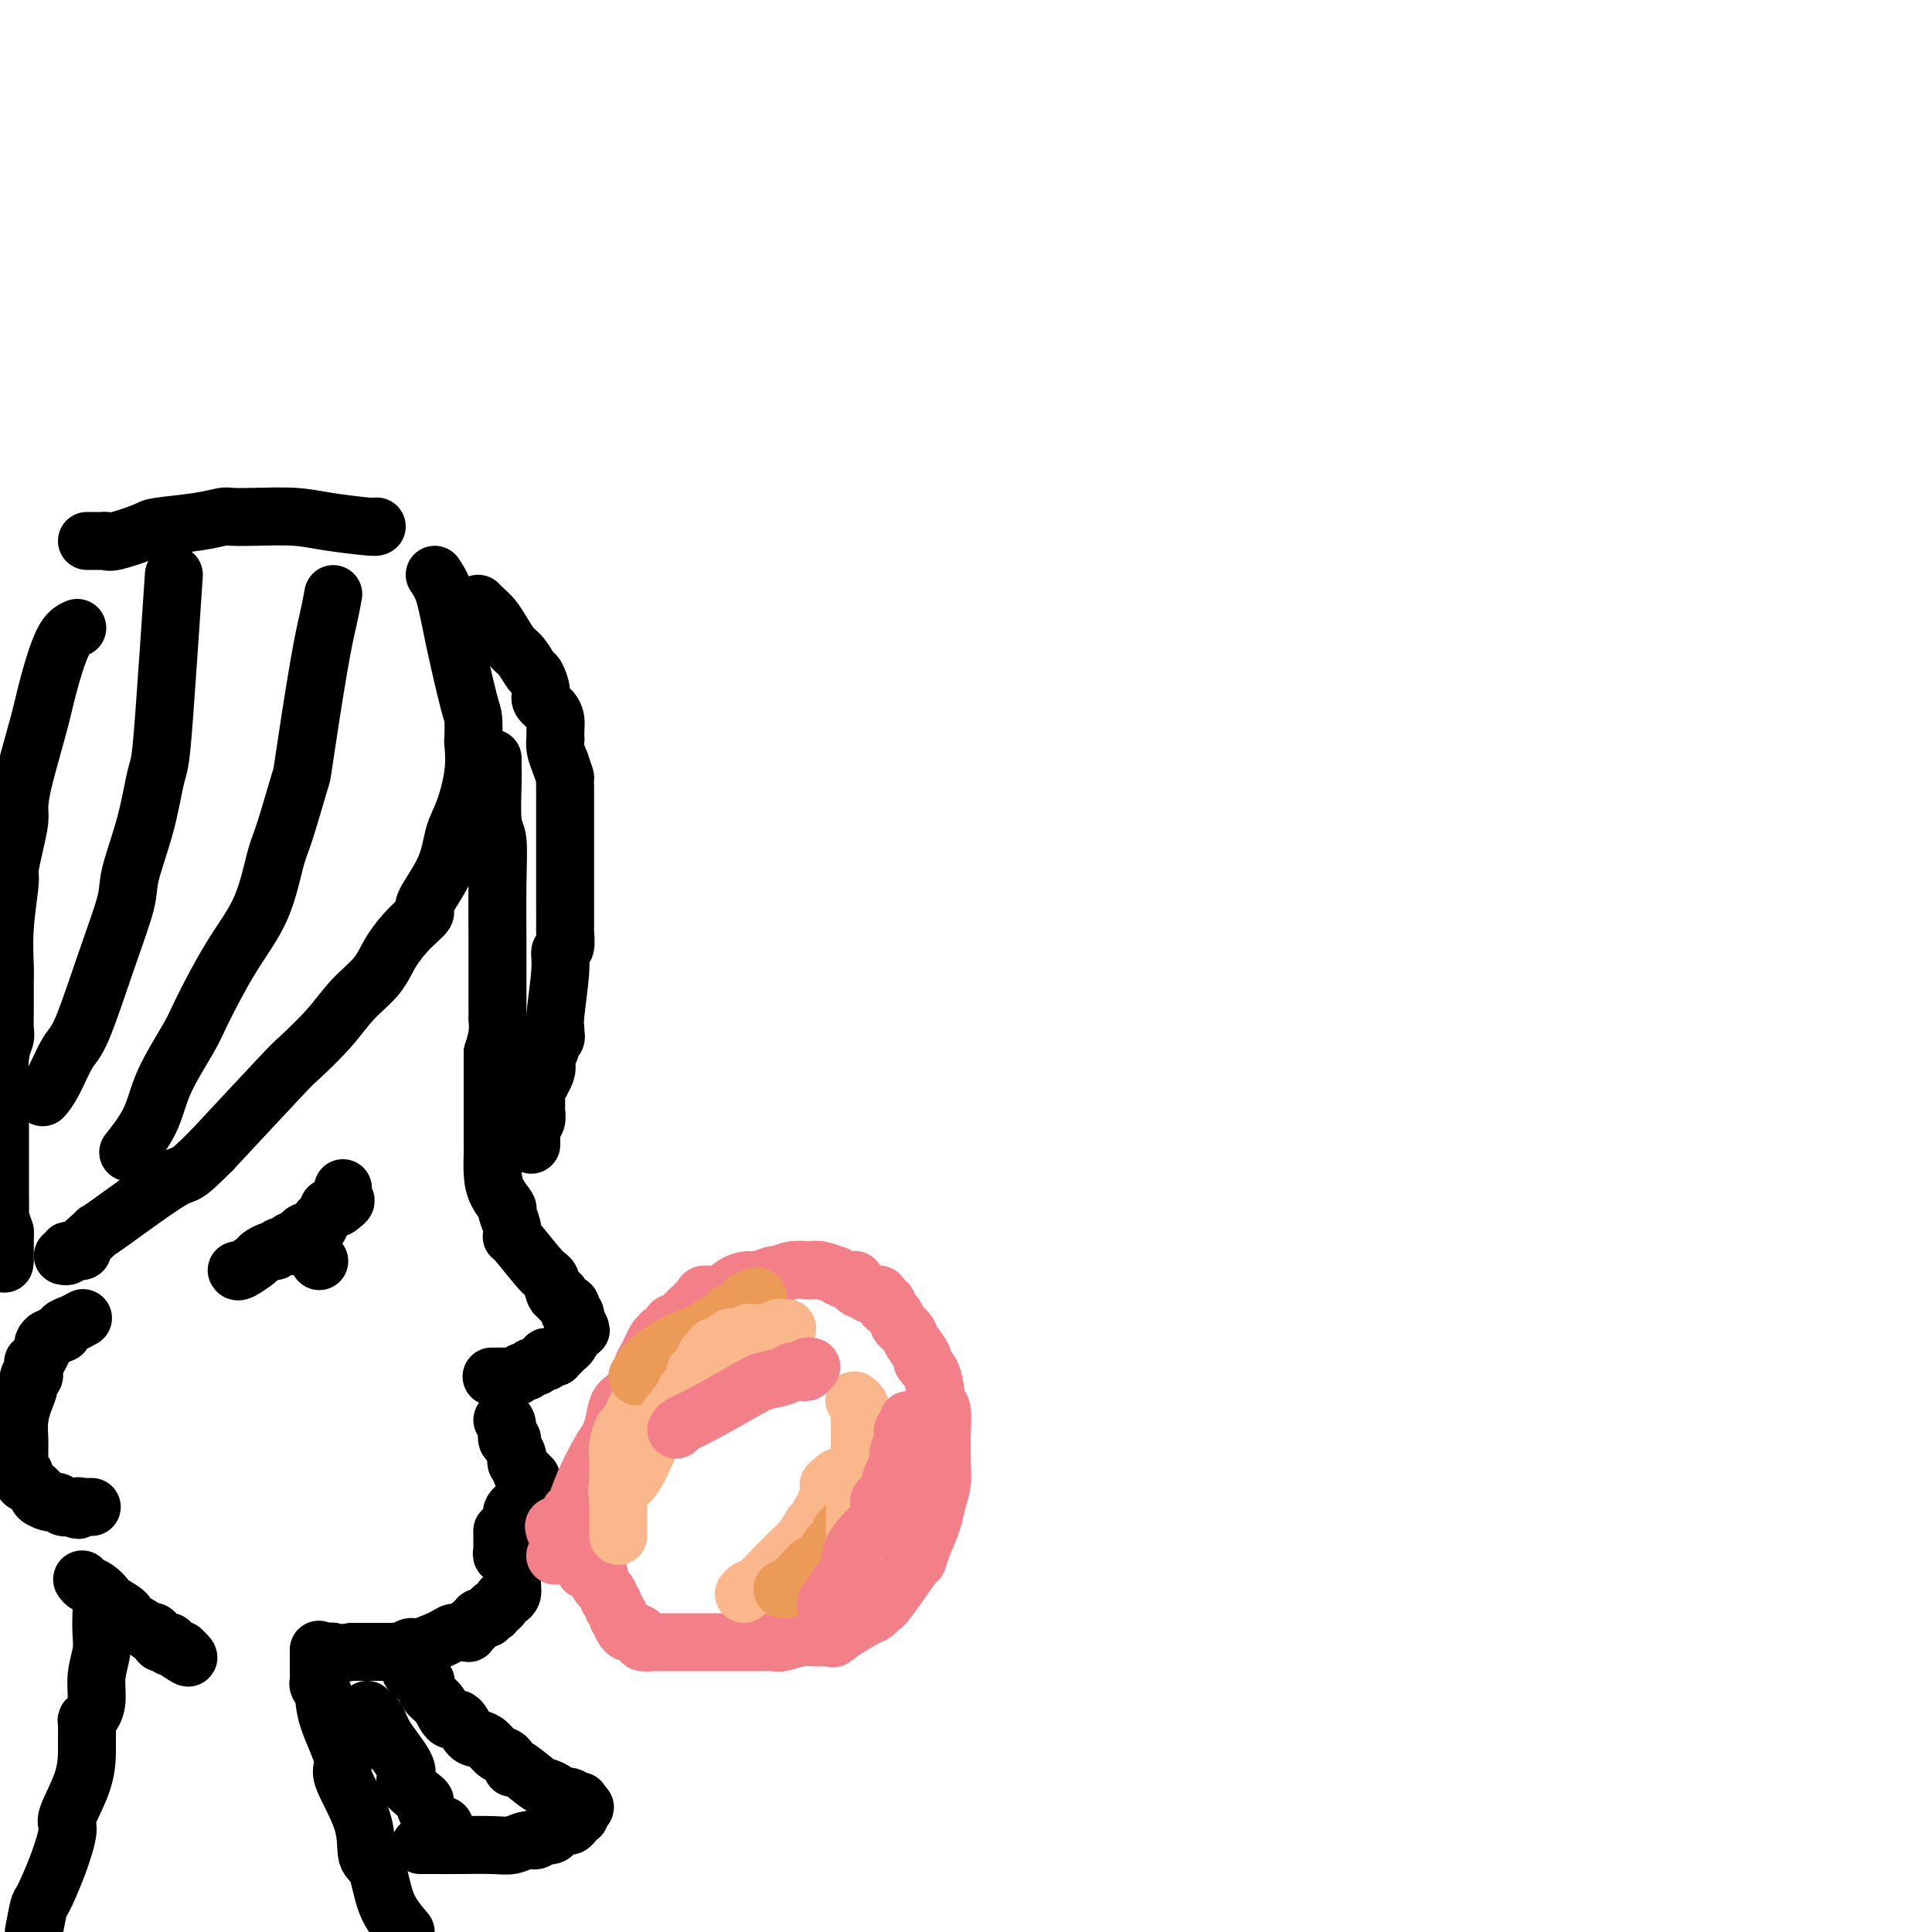 <svg viewBox='0 0 400 400' version='1.1' xmlns='http://www.w3.org/2000/svg' xmlns:xlink='http://www.w3.org/1999/xlink'><g fill='none' stroke='#000000' stroke-width='12' stroke-linecap='round' stroke-linejoin='round'><path d='M90,119c0.702,1.042 1.404,2.084 2,4c0.596,1.916 1.088,4.705 2,9c0.912,4.295 2.246,10.094 3,13c0.754,2.906 0.928,2.917 1,4c0.072,1.083 0.041,3.239 0,4c-0.041,0.761 -0.091,0.129 0,1c0.091,0.871 0.324,3.246 0,6c-0.324,2.754 -1.205,5.889 -2,8c-0.795,2.111 -1.503,3.200 -2,5c-0.497,1.800 -0.784,4.311 -2,7c-1.216,2.689 -3.363,5.555 -4,7c-0.637,1.445 0.234,1.470 0,2c-0.234,0.530 -1.575,1.567 -3,3c-1.425,1.433 -2.935,3.263 -4,5c-1.065,1.737 -1.683,3.379 -3,5c-1.317,1.621 -3.331,3.219 -5,5c-1.669,1.781 -2.994,3.745 -5,6c-2.006,2.255 -4.694,4.799 -6,6c-1.306,1.201 -1.230,1.057 -4,4c-2.770,2.943 -8.385,8.971 -14,15'/><path d='M44,238c-6.330,6.412 -5.154,4.443 -8,6c-2.846,1.557 -9.713,6.642 -13,9c-3.287,2.358 -2.992,1.991 -3,2c-0.008,0.009 -0.318,0.394 -1,1c-0.682,0.606 -1.737,1.434 -2,2c-0.263,0.566 0.266,0.870 0,1c-0.266,0.130 -1.325,0.087 -2,0c-0.675,-0.087 -0.964,-0.219 -1,0c-0.036,0.219 0.183,0.790 0,1c-0.183,0.210 -0.766,0.060 -1,0c-0.234,-0.060 -0.117,-0.030 0,0'/><path d='M69,123c-0.285,1.536 -0.569,3.072 -1,5c-0.431,1.928 -1.007,4.247 -2,10c-0.993,5.753 -2.402,14.941 -3,19c-0.598,4.059 -0.384,2.989 -1,5c-0.616,2.011 -2.063,7.105 -3,10c-0.937,2.895 -1.364,3.593 -2,6c-0.636,2.407 -1.480,6.525 -3,10c-1.520,3.475 -3.717,6.307 -6,10c-2.283,3.693 -4.651,8.248 -6,11c-1.349,2.752 -1.679,3.702 -3,6c-1.321,2.298 -3.632,5.946 -5,9c-1.368,3.054 -1.791,5.515 -3,8c-1.209,2.485 -3.202,4.996 -4,6c-0.798,1.004 -0.399,0.502 0,0'/><path d='M36,119c-0.753,11.192 -1.505,22.384 -2,29c-0.495,6.616 -0.732,8.655 -1,10c-0.268,1.345 -0.566,1.996 -1,4c-0.434,2.004 -1.005,5.359 -2,9c-0.995,3.641 -2.415,7.566 -3,10c-0.585,2.434 -0.334,3.376 -1,6c-0.666,2.624 -2.249,6.931 -4,12c-1.751,5.069 -3.671,10.900 -5,14c-1.329,3.100 -2.068,3.470 -3,5c-0.932,1.530 -2.059,4.220 -3,6c-0.941,1.780 -1.698,2.652 -2,3c-0.302,0.348 -0.151,0.174 0,0'/><path d='M78,109c-0.097,0.083 -0.194,0.166 -2,0c-1.806,-0.166 -5.322,-0.581 -8,-1c-2.678,-0.419 -4.519,-0.841 -7,-1c-2.481,-0.159 -5.604,-0.053 -8,0c-2.396,0.053 -4.066,0.055 -5,0c-0.934,-0.055 -1.133,-0.165 -2,0c-0.867,0.165 -2.403,0.604 -5,1c-2.597,0.396 -6.254,0.747 -8,1c-1.746,0.253 -1.581,0.408 -3,1c-1.419,0.592 -4.421,1.623 -6,2c-1.579,0.377 -1.733,0.101 -2,0c-0.267,-0.101 -0.646,-0.027 -1,0c-0.354,0.027 -0.682,0.007 -1,0c-0.318,-0.007 -0.624,-0.002 -1,0c-0.376,0.002 -0.822,0.001 -1,0c-0.178,-0.001 -0.089,-0.000 0,0'/><path d='M102,157c-0.008,0.729 -0.016,1.457 0,2c0.016,0.543 0.057,0.899 0,3c-0.057,2.101 -0.211,5.947 0,8c0.211,2.053 0.789,2.314 1,4c0.211,1.686 0.057,4.798 0,9c-0.057,4.202 -0.015,9.494 0,12c0.015,2.506 0.004,2.226 0,3c-0.004,0.774 -0.001,2.603 0,4c0.001,1.397 0.000,2.364 0,3c-0.000,0.636 -0.000,0.943 0,1c0.000,0.057 0.000,-0.134 0,0c-0.000,0.134 -0.000,0.594 0,1c0.000,0.406 0.001,0.758 0,1c-0.001,0.242 -0.003,0.374 0,1c0.003,0.626 0.011,1.745 0,2c-0.011,0.255 -0.041,-0.354 0,0c0.041,0.354 0.155,1.673 0,3c-0.155,1.327 -0.577,2.664 -1,4'/><path d='M102,218c-0.000,10.633 -0.000,6.716 0,6c0.000,-0.716 0.000,1.770 0,4c-0.000,2.230 -0.000,4.203 0,5c0.000,0.797 0.002,0.418 0,1c-0.002,0.582 -0.007,2.125 0,3c0.007,0.875 0.025,1.083 0,2c-0.025,0.917 -0.094,2.542 0,4c0.094,1.458 0.351,2.749 1,4c0.649,1.251 1.690,2.463 2,3c0.310,0.537 -0.110,0.400 0,1c0.110,0.600 0.751,1.937 1,3c0.249,1.063 0.108,1.851 0,2c-0.108,0.149 -0.182,-0.343 1,1c1.182,1.343 3.621,4.520 5,6c1.379,1.480 1.697,1.261 2,2c0.303,0.739 0.589,2.435 1,3c0.411,0.565 0.946,-0.002 1,0c0.054,0.002 -0.374,0.574 0,1c0.374,0.426 1.551,0.705 2,1c0.449,0.295 0.172,0.605 0,1c-0.172,0.395 -0.239,0.876 0,1c0.239,0.124 0.782,-0.107 1,0c0.218,0.107 0.109,0.554 0,1'/><path d='M119,273c2.474,4.206 0.660,1.722 0,1c-0.660,-0.722 -0.166,0.317 0,1c0.166,0.683 0.003,1.009 0,1c-0.003,-0.009 0.153,-0.352 0,0c-0.153,0.352 -0.615,1.401 -1,2c-0.385,0.599 -0.694,0.749 -1,1c-0.306,0.251 -0.608,0.602 -1,1c-0.392,0.398 -0.875,0.843 -1,1c-0.125,0.157 0.107,0.027 0,0c-0.107,-0.027 -0.553,0.049 -1,0c-0.447,-0.049 -0.893,-0.225 -1,0c-0.107,0.225 0.126,0.849 0,1c-0.126,0.151 -0.611,-0.171 -1,0c-0.389,0.171 -0.681,0.834 -1,1c-0.319,0.166 -0.664,-0.166 -1,0c-0.336,0.166 -0.664,0.829 -1,1c-0.336,0.171 -0.681,-0.150 -1,0c-0.319,0.150 -0.612,0.772 -1,1c-0.388,0.228 -0.873,0.061 -1,0c-0.127,-0.061 0.102,-0.016 0,0c-0.102,0.016 -0.536,0.004 -1,0c-0.464,-0.004 -0.960,-0.001 -1,0c-0.040,0.001 0.374,0.000 0,0c-0.374,-0.000 -1.535,-0.000 -2,0c-0.465,0.000 -0.232,0.000 0,0'/><path d='M49,263c0.099,0.205 0.198,0.410 1,0c0.802,-0.410 2.308,-1.434 3,-2c0.692,-0.566 0.571,-0.672 1,-1c0.429,-0.328 1.406,-0.876 2,-1c0.594,-0.124 0.803,0.178 1,0c0.197,-0.178 0.381,-0.835 1,-1c0.619,-0.165 1.672,0.162 2,0c0.328,-0.162 -0.068,-0.813 0,-1c0.068,-0.187 0.600,0.091 1,0c0.400,-0.091 0.667,-0.549 1,-1c0.333,-0.451 0.733,-0.894 1,-1c0.267,-0.106 0.401,0.127 1,0c0.599,-0.127 1.662,-0.612 2,-1c0.338,-0.388 -0.050,-0.678 0,-1c0.050,-0.322 0.538,-0.675 1,-1c0.462,-0.325 0.897,-0.623 1,-1c0.103,-0.377 -0.126,-0.832 0,-1c0.126,-0.168 0.607,-0.048 1,0c0.393,0.048 0.696,0.024 1,0'/><path d='M70,250c3.188,-2.255 0.658,-1.392 0,-1c-0.658,0.392 0.556,0.311 1,0c0.444,-0.311 0.119,-0.854 0,-1c-0.119,-0.146 -0.032,0.105 0,0c0.032,-0.105 0.009,-0.567 0,-1c-0.009,-0.433 -0.002,-0.838 0,-1c0.002,-0.162 0.001,-0.081 0,0'/><path d='M104,294c0.455,0.079 0.910,0.157 1,1c0.090,0.843 -0.186,2.449 0,3c0.186,0.551 0.833,0.045 1,0c0.167,-0.045 -0.147,0.369 0,1c0.147,0.631 0.756,1.480 1,2c0.244,0.520 0.122,0.713 0,1c-0.122,0.287 -0.243,0.668 0,1c0.243,0.332 0.849,0.615 1,1c0.151,0.385 -0.152,0.873 0,1c0.152,0.127 0.758,-0.107 1,0c0.242,0.107 0.121,0.553 0,1'/><path d='M109,306c1.000,1.793 1.001,0.274 1,0c-0.001,-0.274 -0.004,0.696 0,1c0.004,0.304 0.015,-0.060 0,0c-0.015,0.060 -0.055,0.542 0,1c0.055,0.458 0.207,0.892 0,1c-0.207,0.108 -0.773,-0.111 -1,0c-0.227,0.111 -0.116,0.551 0,1c0.116,0.449 0.238,0.908 0,1c-0.238,0.092 -0.834,-0.183 -1,0c-0.166,0.183 0.099,0.822 0,1c-0.099,0.178 -0.561,-0.106 -1,0c-0.439,0.106 -0.853,0.603 -1,1c-0.147,0.397 -0.025,0.694 0,1c0.025,0.306 -0.046,0.621 0,1c0.046,0.379 0.208,0.823 0,1c-0.208,0.177 -0.787,0.086 -1,0c-0.213,-0.086 -0.061,-0.167 0,0c0.061,0.167 0.030,0.584 0,1'/><path d='M105,317c-0.845,1.653 -0.959,0.284 -1,0c-0.041,-0.284 -0.011,0.515 0,1c0.011,0.485 0.002,0.656 0,1c-0.002,0.344 0.004,0.862 0,1c-0.004,0.138 -0.016,-0.104 0,0c0.016,0.104 0.061,0.552 0,1c-0.061,0.448 -0.226,0.894 0,1c0.226,0.106 0.845,-0.129 1,0c0.155,0.129 -0.155,0.622 0,1c0.155,0.378 0.774,0.639 1,1c0.226,0.361 0.061,0.820 0,1c-0.061,0.180 -0.016,0.079 0,0c0.016,-0.079 0.004,-0.137 0,0c-0.004,0.137 -0.001,0.468 0,1c0.001,0.532 0.001,1.266 0,2'/><path d='M106,328c0.158,1.940 0.052,1.290 0,1c-0.052,-0.290 -0.052,-0.218 0,0c0.052,0.218 0.155,0.584 0,1c-0.155,0.416 -0.567,0.881 -1,1c-0.433,0.119 -0.887,-0.108 -1,0c-0.113,0.108 0.114,0.551 0,1c-0.114,0.449 -0.571,0.904 -1,1c-0.429,0.096 -0.832,-0.167 -1,0c-0.168,0.167 -0.100,0.763 0,1c0.100,0.237 0.233,0.115 0,0c-0.233,-0.115 -0.832,-0.223 -1,0c-0.168,0.223 0.095,0.777 0,1c-0.095,0.223 -0.546,0.116 -1,0c-0.454,-0.116 -0.910,-0.242 -1,0c-0.090,0.242 0.186,0.853 0,1c-0.186,0.147 -0.834,-0.171 -1,0c-0.166,0.171 0.152,0.830 0,1c-0.152,0.170 -0.773,-0.150 -1,0c-0.227,0.150 -0.061,0.771 0,1c0.061,0.229 0.017,0.065 0,0c-0.017,-0.065 -0.009,-0.033 0,0'/><path d='M97,338c-1.181,-0.050 -2.362,-0.101 -3,0c-0.638,0.101 -0.734,0.353 -2,1c-1.266,0.647 -3.701,1.690 -5,2c-1.299,0.310 -1.463,-0.113 -2,0c-0.537,0.113 -1.448,0.762 -2,1c-0.552,0.238 -0.744,0.064 -1,0c-0.256,-0.064 -0.577,-0.017 -1,0c-0.423,0.017 -0.948,0.005 -1,0c-0.052,-0.005 0.367,-0.001 0,0c-0.367,0.001 -1.522,0.000 -2,0c-0.478,-0.000 -0.279,-0.000 -1,0c-0.721,0.000 -2.360,0.000 -4,0'/><path d='M73,342c-4.514,0.619 -3.797,0.166 -4,0c-0.203,-0.166 -1.324,-0.045 -2,0c-0.676,0.045 -0.907,0.013 -1,0c-0.093,-0.013 -0.046,-0.006 0,0'/><path d='M66,342c0.002,-0.398 0.004,-0.796 0,0c-0.004,0.796 -0.015,2.785 0,4c0.015,1.215 0.055,1.656 0,2c-0.055,0.344 -0.204,0.590 0,1c0.204,0.410 0.763,0.985 1,2c0.237,1.015 0.153,2.471 1,5c0.847,2.529 2.626,6.129 3,8c0.374,1.871 -0.655,2.011 0,4c0.655,1.989 2.996,5.826 4,9c1.004,3.174 0.671,5.686 1,7c0.329,1.314 1.319,1.431 2,3c0.681,1.569 1.052,4.591 2,7c0.948,2.409 2.474,4.204 4,6'/><path d='M17,273c0.164,-0.091 0.327,-0.182 0,0c-0.327,0.182 -1.145,0.636 -2,1c-0.855,0.364 -1.749,0.637 -2,1c-0.251,0.363 0.140,0.814 0,1c-0.140,0.186 -0.812,0.106 -1,0c-0.188,-0.106 0.108,-0.237 0,0c-0.108,0.237 -0.621,0.841 -1,1c-0.379,0.159 -0.624,-0.129 -1,0c-0.376,0.129 -0.884,0.674 -1,1c-0.116,0.326 0.161,0.434 0,1c-0.161,0.566 -0.760,1.590 -1,2c-0.240,0.410 -0.120,0.205 0,0'/><path d='M8,281c-1.614,1.438 -1.150,1.032 -1,1c0.150,-0.032 -0.015,0.311 0,1c0.015,0.689 0.211,1.723 0,2c-0.211,0.277 -0.827,-0.204 -1,0c-0.173,0.204 0.097,1.091 0,2c-0.097,0.909 -0.562,1.839 -1,3c-0.438,1.161 -0.850,2.553 -1,4c-0.150,1.447 -0.040,2.951 0,4c0.040,1.049 0.010,1.644 0,2c-0.010,0.356 0.001,0.473 0,1c-0.001,0.527 -0.014,1.465 0,2c0.014,0.535 0.055,0.668 0,1c-0.055,0.332 -0.204,0.862 0,1c0.204,0.138 0.762,-0.117 1,0c0.238,0.117 0.155,0.605 0,1c-0.155,0.395 -0.383,0.697 0,1c0.383,0.303 1.377,0.607 2,1c0.623,0.393 0.874,0.876 1,1c0.126,0.124 0.128,-0.111 0,0c-0.128,0.111 -0.386,0.569 0,1c0.386,0.431 1.416,0.834 2,1c0.584,0.166 0.724,0.096 1,0c0.276,-0.096 0.690,-0.218 1,0c0.310,0.218 0.517,0.777 1,1c0.483,0.223 1.241,0.112 2,0'/><path d='M15,312c1.864,1.238 1.025,0.332 1,0c-0.025,-0.332 0.764,-0.089 1,0c0.236,0.089 -0.081,0.024 0,0c0.081,-0.024 0.560,-0.006 1,0c0.440,0.006 0.840,0.002 1,0c0.160,-0.002 0.080,-0.001 0,0'/><path d='M21,334c-0.032,1.355 -0.064,2.709 0,4c0.064,1.291 0.224,2.517 0,4c-0.224,1.483 -0.830,3.222 -1,5c-0.170,1.778 0.098,3.596 0,5c-0.098,1.404 -0.562,2.393 -1,3c-0.438,0.607 -0.850,0.830 -1,1c-0.150,0.170 -0.038,0.287 0,1c0.038,0.713 0.001,2.022 0,3c-0.001,0.978 0.033,1.627 0,3c-0.033,1.373 -0.135,3.472 -1,6c-0.865,2.528 -2.494,5.486 -3,7c-0.506,1.514 0.110,1.582 0,3c-0.110,1.418 -0.947,4.184 -2,7c-1.053,2.816 -2.322,5.681 -3,7c-0.678,1.319 -0.765,1.091 -1,2c-0.235,0.909 -0.617,2.954 -1,5'/><path d='M17,327c0.255,0.366 0.511,0.732 1,1c0.489,0.268 1.212,0.439 2,1c0.788,0.561 1.641,1.511 2,2c0.359,0.489 0.223,0.517 1,1c0.777,0.483 2.466,1.422 3,2c0.534,0.578 -0.089,0.794 0,1c0.089,0.206 0.888,0.403 2,1c1.112,0.597 2.535,1.596 3,2c0.465,0.404 -0.029,0.214 0,0c0.029,-0.214 0.582,-0.451 1,0c0.418,0.451 0.700,1.589 1,2c0.300,0.411 0.619,0.095 1,0c0.381,-0.095 0.823,0.030 1,0c0.177,-0.030 0.089,-0.214 0,0c-0.089,0.214 -0.178,0.827 0,1c0.178,0.173 0.622,-0.093 1,0c0.378,0.093 0.689,0.547 1,1'/><path d='M37,342c3.333,2.333 1.667,0.667 1,0c-0.667,-0.667 -0.333,-0.333 0,0'/><path d='M87,382c0.887,-0.002 1.774,-0.005 3,0c1.226,0.005 2.791,0.016 5,0c2.209,-0.016 5.063,-0.061 7,0c1.937,0.061 2.956,0.228 4,0c1.044,-0.228 2.112,-0.850 3,-1c0.888,-0.150 1.595,0.171 2,0c0.405,-0.171 0.508,-0.834 1,-1c0.492,-0.166 1.375,0.167 2,0c0.625,-0.167 0.993,-0.832 1,-1c0.007,-0.168 -0.348,0.161 0,0c0.348,-0.161 1.400,-0.813 2,-1c0.600,-0.187 0.749,0.091 1,0c0.251,-0.091 0.603,-0.550 1,-1c0.397,-0.450 0.838,-0.890 1,-1c0.162,-0.110 0.046,0.112 0,0c-0.046,-0.112 -0.023,-0.556 0,-1'/><path d='M120,375c2.170,-1.250 0.594,-0.875 0,-1c-0.594,-0.125 -0.205,-0.751 0,-1c0.205,-0.249 0.225,-0.122 0,0c-0.225,0.122 -0.694,0.239 -1,0c-0.306,-0.239 -0.450,-0.835 -1,-1c-0.550,-0.165 -1.507,0.102 -2,0c-0.493,-0.102 -0.524,-0.572 -1,-1c-0.476,-0.428 -1.398,-0.815 -2,-1c-0.602,-0.185 -0.885,-0.167 -2,-1c-1.115,-0.833 -3.061,-2.517 -4,-3c-0.939,-0.483 -0.870,0.235 -1,0c-0.130,-0.235 -0.457,-1.422 -1,-2c-0.543,-0.578 -1.300,-0.545 -2,-1c-0.700,-0.455 -1.342,-1.398 -2,-2c-0.658,-0.602 -1.331,-0.865 -2,-1c-0.669,-0.135 -1.334,-0.143 -2,-1c-0.666,-0.857 -1.331,-2.562 -2,-3c-0.669,-0.438 -1.340,0.391 -2,0c-0.660,-0.391 -1.309,-2.002 -2,-3c-0.691,-0.998 -1.424,-1.382 -2,-2c-0.576,-0.618 -0.996,-1.471 -1,-2c-0.004,-0.529 0.406,-0.733 0,-1c-0.406,-0.267 -1.628,-0.596 -2,-1c-0.372,-0.404 0.107,-0.881 0,-1c-0.107,-0.119 -0.798,0.122 -1,0c-0.202,-0.122 0.085,-0.606 0,-1c-0.085,-0.394 -0.543,-0.697 -1,-1'/><path d='M84,344c-2.167,-2.500 -1.083,-1.250 0,0'/><path d='M16,130c-0.967,0.414 -1.934,0.828 -3,3c-1.066,2.172 -2.232,6.102 -3,9c-0.768,2.898 -1.137,4.762 -2,8c-0.863,3.238 -2.221,7.848 -3,11c-0.779,3.152 -0.978,4.845 -1,6c-0.022,1.155 0.134,1.772 0,3c-0.134,1.228 -0.558,3.068 -1,5c-0.442,1.932 -0.903,3.956 -1,5c-0.097,1.044 0.170,1.108 0,3c-0.170,1.892 -0.778,5.613 -1,9c-0.222,3.387 -0.058,6.440 0,8c0.058,1.560 0.012,1.627 0,3c-0.012,1.373 0.011,4.051 0,6c-0.011,1.949 -0.055,3.168 0,4c0.055,0.832 0.211,1.277 0,2c-0.211,0.723 -0.789,1.725 -1,4c-0.211,2.275 -0.056,5.822 0,8c0.056,2.178 0.014,2.988 0,5c-0.014,2.012 -0.001,5.227 0,8c0.001,2.773 -0.010,5.104 0,7c0.010,1.896 0.041,3.357 0,4c-0.041,0.643 -0.155,0.470 0,1c0.155,0.530 0.577,1.765 1,3'/><path d='M1,255c-0.155,12.008 -0.041,4.528 0,2c0.041,-2.528 0.011,-0.103 0,1c-0.011,1.103 -0.003,0.883 0,1c0.003,0.117 0.001,0.570 0,1c-0.001,0.430 -0.000,0.837 0,1c0.000,0.163 0.000,0.081 0,0'/><path d='M76,354c0.746,0.556 1.492,1.112 2,2c0.508,0.888 0.777,2.108 2,4c1.223,1.892 3.399,4.456 4,6c0.601,1.544 -0.372,2.067 0,3c0.372,0.933 2.090,2.277 3,3c0.910,0.723 1.014,0.824 1,1c-0.014,0.176 -0.145,0.425 0,1c0.145,0.575 0.564,1.474 1,2c0.436,0.526 0.887,0.680 1,1c0.113,0.320 -0.113,0.808 0,1c0.113,0.192 0.566,0.090 1,0c0.434,-0.090 0.848,-0.169 1,0c0.152,0.169 0.041,0.584 0,1c-0.041,0.416 -0.012,0.833 0,1c0.012,0.167 0.006,0.083 0,0'/></g>
<g fill='none' stroke='#F37F89' stroke-width='12' stroke-linecap='round' stroke-linejoin='round'><path d='M126,299c-0.095,-0.194 -0.189,-0.388 0,-1c0.189,-0.612 0.662,-1.641 1,-3c0.338,-1.359 0.539,-3.047 1,-4c0.461,-0.953 1.180,-1.171 2,-2c0.820,-0.829 1.740,-2.269 2,-3c0.260,-0.731 -0.141,-0.755 0,-1c0.141,-0.245 0.825,-0.712 1,-1c0.175,-0.288 -0.159,-0.397 0,-1c0.159,-0.603 0.812,-1.701 1,-2c0.188,-0.299 -0.089,0.200 0,0c0.089,-0.200 0.545,-1.100 1,-2'/><path d='M135,279c1.555,-3.279 0.941,-1.475 1,-1c0.059,0.475 0.789,-0.379 1,-1c0.211,-0.621 -0.096,-1.008 0,-1c0.096,0.008 0.597,0.413 1,0c0.403,-0.413 0.708,-1.642 1,-2c0.292,-0.358 0.571,0.154 1,0c0.429,-0.154 1.010,-0.976 2,-2c0.990,-1.024 2.391,-2.250 3,-3c0.609,-0.750 0.427,-1.023 1,-1c0.573,0.023 1.902,0.342 3,0c1.098,-0.342 1.966,-1.344 3,-2c1.034,-0.656 2.233,-0.964 3,-1c0.767,-0.036 1.102,0.201 2,0c0.898,-0.201 2.359,-0.838 3,-1c0.641,-0.162 0.463,0.152 1,0c0.537,-0.152 1.788,-0.769 3,-1c1.212,-0.231 2.386,-0.077 3,0c0.614,0.077 0.667,0.077 1,0c0.333,-0.077 0.944,-0.232 2,0c1.056,0.232 2.555,0.849 3,1c0.445,0.151 -0.165,-0.166 0,0c0.165,0.166 1.105,0.814 2,1c0.895,0.186 1.744,-0.090 2,0c0.256,0.090 -0.082,0.545 0,1c0.082,0.455 0.583,0.909 1,1c0.417,0.091 0.751,-0.182 1,0c0.249,0.182 0.413,0.818 1,1c0.587,0.182 1.596,-0.091 2,0c0.404,0.091 0.202,0.545 0,1'/><path d='M182,269c2.903,1.062 1.159,0.718 1,1c-0.159,0.282 1.265,1.191 2,2c0.735,0.809 0.779,1.520 1,2c0.221,0.480 0.618,0.729 1,1c0.382,0.271 0.750,0.562 1,1c0.250,0.438 0.381,1.021 1,2c0.619,0.979 1.725,2.353 2,3c0.275,0.647 -0.280,0.567 0,1c0.280,0.433 1.396,1.380 2,3c0.604,1.620 0.698,3.913 1,5c0.302,1.087 0.814,0.969 1,2c0.186,1.031 0.047,3.213 0,5c-0.047,1.787 -0.000,3.180 0,4c0.000,0.820 -0.045,1.069 0,2c0.045,0.931 0.180,2.545 0,4c-0.180,1.455 -0.674,2.751 -1,4c-0.326,1.249 -0.483,2.450 -1,4c-0.517,1.550 -1.396,3.448 -2,5c-0.604,1.552 -0.935,2.759 -1,3c-0.065,0.241 0.137,-0.484 -1,1c-1.137,1.484 -3.611,5.177 -5,7c-1.389,1.823 -1.692,1.777 -2,2c-0.308,0.223 -0.621,0.714 -1,1c-0.379,0.286 -0.822,0.367 -2,1c-1.178,0.633 -3.089,1.816 -5,3'/><path d='M174,338c-2.660,2.338 -1.311,0.683 -1,0c0.311,-0.683 -0.415,-0.393 -1,0c-0.585,0.393 -1.028,0.890 -2,1c-0.972,0.110 -2.471,-0.167 -4,0c-1.529,0.167 -3.086,0.777 -4,1c-0.914,0.223 -1.184,0.060 -2,0c-0.816,-0.060 -2.176,-0.016 -3,0c-0.824,0.016 -1.111,0.004 -2,0c-0.889,-0.004 -2.379,-0.001 -3,0c-0.621,0.001 -0.374,0.000 -1,0c-0.626,-0.000 -2.126,-0.000 -3,0c-0.874,0.000 -1.123,0.000 -2,0c-0.877,-0.000 -2.381,-0.000 -3,0c-0.619,0.000 -0.351,0.000 -1,0c-0.649,-0.000 -2.214,-0.000 -3,0c-0.786,0.000 -0.793,0.001 -1,0c-0.207,-0.001 -0.615,-0.003 -1,0c-0.385,0.003 -0.747,0.011 -1,0c-0.253,-0.011 -0.396,-0.042 -1,0c-0.604,0.042 -1.667,0.155 -2,0c-0.333,-0.155 0.066,-0.579 0,-1c-0.066,-0.421 -0.596,-0.838 -1,-1c-0.404,-0.162 -0.683,-0.067 -1,0c-0.317,0.067 -0.672,0.106 -1,0c-0.328,-0.106 -0.627,-0.357 -1,-1c-0.373,-0.643 -0.818,-1.678 -1,-2c-0.182,-0.322 -0.100,0.068 0,0c0.100,-0.068 0.219,-0.595 0,-1c-0.219,-0.405 -0.777,-0.687 -1,-1c-0.223,-0.313 -0.112,-0.656 0,-1'/><path d='M127,332c-1.172,-1.421 -1.102,-0.972 -1,-1c0.102,-0.028 0.237,-0.532 0,-1c-0.237,-0.468 -0.847,-0.900 -1,-1c-0.153,-0.100 0.151,0.132 0,0c-0.151,-0.132 -0.758,-0.628 -1,-1c-0.242,-0.372 -0.120,-0.622 0,-1c0.120,-0.378 0.238,-0.885 0,-1c-0.238,-0.115 -0.833,0.162 -1,0c-0.167,-0.162 0.095,-0.764 0,-1c-0.095,-0.236 -0.547,-0.106 -1,0c-0.453,0.106 -0.906,0.187 -1,0c-0.094,-0.187 0.172,-0.643 0,-1c-0.172,-0.357 -0.782,-0.616 -1,-1c-0.218,-0.384 -0.043,-0.891 0,-1c0.043,-0.109 -0.045,0.182 0,0c0.045,-0.182 0.223,-0.837 0,-1c-0.223,-0.163 -0.849,0.168 -1,0c-0.151,-0.168 0.171,-0.834 0,-1c-0.171,-0.166 -0.834,0.166 -1,0c-0.166,-0.166 0.165,-0.832 0,-1c-0.165,-0.168 -0.828,0.161 -1,0c-0.172,-0.161 0.146,-0.813 0,-1c-0.146,-0.187 -0.756,0.089 -1,0c-0.244,-0.089 -0.122,-0.545 0,-1'/><path d='M116,317c-1.928,-2.260 -1.249,-0.409 -1,0c0.249,0.409 0.067,-0.622 0,-1c-0.067,-0.378 -0.018,-0.102 0,0c0.018,0.102 0.005,0.029 0,0c-0.005,-0.029 -0.003,-0.015 0,0'/><path d='M115,316c0.000,0.000 0.100,0.100 0.1,0.1'/><path d='M115,316c0.000,0.000 0.100,0.100 0.1,0.1'/><path d='M127,298c-0.273,-0.197 -0.546,-0.393 -1,0c-0.454,0.393 -1.089,1.376 -2,3c-0.911,1.624 -2.100,3.889 -3,6c-0.900,2.111 -1.513,4.067 -2,5c-0.487,0.933 -0.849,0.842 -1,1c-0.151,0.158 -0.092,0.563 0,1c0.092,0.437 0.217,0.905 0,1c-0.217,0.095 -0.776,-0.182 -1,0c-0.224,0.182 -0.113,0.822 0,1c0.113,0.178 0.226,-0.107 0,0c-0.226,0.107 -0.793,0.606 -1,1c-0.207,0.394 -0.056,0.683 0,1c0.056,0.317 0.016,0.662 0,1c-0.016,0.338 -0.008,0.669 0,1'/><path d='M116,320c-1.833,3.667 -0.917,1.833 0,0'/></g>
<g fill='none' stroke='#FBB78C' stroke-width='12' stroke-linecap='round' stroke-linejoin='round'><path d='M154,330c0.274,-0.388 0.549,-0.776 1,-1c0.451,-0.224 1.079,-0.285 2,-1c0.921,-0.715 2.135,-2.084 3,-3c0.865,-0.916 1.380,-1.380 2,-2c0.620,-0.620 1.346,-1.398 2,-2c0.654,-0.602 1.236,-1.030 2,-2c0.764,-0.970 1.711,-2.484 2,-3c0.289,-0.516 -0.081,-0.035 0,0c0.081,0.035 0.614,-0.375 1,-1c0.386,-0.625 0.626,-1.463 1,-2c0.374,-0.537 0.884,-0.773 1,-1c0.116,-0.227 -0.161,-0.446 0,-1c0.161,-0.554 0.760,-1.444 1,-2c0.240,-0.556 0.120,-0.778 0,-1'/><path d='M172,308c2.800,-3.644 0.800,-1.756 0,-1c-0.800,0.756 -0.400,0.378 0,0'/><path d='M128,318c0.000,0.076 0.000,0.152 0,-1c-0.000,-1.152 -0.000,-3.531 0,-5c0.000,-1.469 0.000,-2.027 0,-3c-0.000,-0.973 -0.001,-2.360 0,-3c0.001,-0.640 0.004,-0.534 0,-1c-0.004,-0.466 -0.015,-1.504 0,-2c0.015,-0.496 0.056,-0.448 0,-1c-0.056,-0.552 -0.207,-1.702 0,-3c0.207,-1.298 0.774,-2.743 1,-3c0.226,-0.257 0.112,0.673 1,-1c0.888,-1.673 2.777,-5.951 4,-8c1.223,-2.049 1.778,-1.871 2,-2c0.222,-0.129 0.111,-0.564 0,-1'/><path d='M136,284c1.399,-2.426 0.897,-0.993 1,-1c0.103,-0.007 0.812,-1.456 1,-2c0.188,-0.544 -0.146,-0.185 0,0c0.146,0.185 0.771,0.194 1,0c0.229,-0.194 0.062,-0.591 0,-1c-0.062,-0.409 -0.018,-0.831 0,-1c0.018,-0.169 0.009,-0.084 0,0'/></g>
<g fill='none' stroke='#EC9A57' stroke-width='12' stroke-linecap='round' stroke-linejoin='round'><path d='M162,329c0.396,0.030 0.791,0.060 1,0c0.209,-0.060 0.230,-0.210 1,-1c0.770,-0.790 2.287,-2.221 3,-3c0.713,-0.779 0.621,-0.905 1,-1c0.379,-0.095 1.230,-0.158 2,-1c0.770,-0.842 1.459,-2.464 2,-3c0.541,-0.536 0.933,0.015 1,0c0.067,-0.015 -0.192,-0.596 0,-1c0.192,-0.404 0.836,-0.630 1,-1c0.164,-0.370 -0.152,-0.883 0,-1c0.152,-0.117 0.772,0.161 1,0c0.228,-0.161 0.065,-0.760 0,-1c-0.065,-0.240 -0.033,-0.120 0,0'/><path d='M132,285c0.456,-0.305 0.913,-0.610 1,-1c0.087,-0.390 -0.194,-0.864 1,-2c1.194,-1.136 3.865,-2.935 6,-4c2.135,-1.065 3.734,-1.396 5,-2c1.266,-0.604 2.198,-1.480 3,-2c0.802,-0.520 1.476,-0.683 2,-1c0.524,-0.317 0.900,-0.789 1,-1c0.100,-0.211 -0.076,-0.160 0,0c0.076,0.160 0.405,0.428 1,0c0.595,-0.428 1.456,-1.551 2,-2c0.544,-0.449 0.772,-0.225 1,0'/><path d='M155,270c3.578,-2.556 1.022,-1.444 0,-1c-1.022,0.444 -0.511,0.222 0,0'/></g>
<g fill='none' stroke='#FBB78C' stroke-width='12' stroke-linecap='round' stroke-linejoin='round'><path d='M177,320c0.000,-0.746 0.000,-1.493 0,-2c-0.000,-0.507 -0.001,-0.776 0,-2c0.001,-1.224 0.004,-3.404 0,-4c-0.004,-0.596 -0.015,0.391 0,0c0.015,-0.391 0.057,-2.159 0,-3c-0.057,-0.841 -0.211,-0.754 0,-1c0.211,-0.246 0.789,-0.825 1,-1c0.211,-0.175 0.057,0.052 0,0c-0.057,-0.052 -0.015,-0.385 0,-1c0.015,-0.615 0.004,-1.514 0,-2c-0.004,-0.486 -0.001,-0.559 0,-1c0.001,-0.441 0.000,-1.249 0,-2c-0.000,-0.751 -0.000,-1.444 0,-2c0.000,-0.556 0.000,-0.974 0,-1c-0.000,-0.026 -0.000,0.339 0,0c0.000,-0.339 0.000,-1.383 0,-2c-0.000,-0.617 -0.000,-0.809 0,-1'/><path d='M178,295c0.154,-4.046 0.037,-1.662 0,-1c-0.037,0.662 0.004,-0.397 0,-1c-0.004,-0.603 -0.053,-0.749 0,-1c0.053,-0.251 0.206,-0.606 0,-1c-0.206,-0.394 -0.773,-0.827 -1,-1c-0.227,-0.173 -0.113,-0.087 0,0'/><path d='M128,310c-0.227,-0.848 -0.453,-1.695 0,-2c0.453,-0.305 1.586,-0.067 3,-2c1.414,-1.933 3.110,-6.038 4,-8c0.890,-1.962 0.973,-1.781 2,-3c1.027,-1.219 2.997,-3.837 4,-5c1.003,-1.163 1.040,-0.871 1,-1c-0.040,-0.129 -0.155,-0.680 0,-1c0.155,-0.320 0.582,-0.411 1,-1c0.418,-0.589 0.829,-1.678 1,-2c0.171,-0.322 0.102,0.121 0,0c-0.102,-0.121 -0.238,-0.807 0,-1c0.238,-0.193 0.848,0.106 1,0c0.152,-0.106 -0.155,-0.616 0,-1c0.155,-0.384 0.773,-0.642 1,-1c0.227,-0.358 0.065,-0.817 0,-1c-0.065,-0.183 -0.032,-0.092 0,0'/><path d='M146,281c3.030,-4.421 1.604,-0.973 1,0c-0.604,0.973 -0.387,-0.528 0,-1c0.387,-0.472 0.945,0.085 1,0c0.055,-0.085 -0.393,-0.811 0,-1c0.393,-0.189 1.625,0.159 2,0c0.375,-0.159 -0.108,-0.826 0,-1c0.108,-0.174 0.807,0.146 1,0c0.193,-0.146 -0.121,-0.757 0,-1c0.121,-0.243 0.676,-0.118 1,0c0.324,0.118 0.415,0.228 1,0c0.585,-0.228 1.662,-0.793 2,-1c0.338,-0.207 -0.064,-0.055 0,0c0.064,0.055 0.595,0.015 1,0c0.405,-0.015 0.683,-0.004 1,0c0.317,0.004 0.673,0.001 1,0c0.327,-0.001 0.627,-0.000 1,0c0.373,0.000 0.821,0.000 1,0c0.179,-0.000 0.090,-0.000 0,0'/><path d='M160,276c2.404,-0.713 1.415,0.005 1,0c-0.415,-0.005 -0.256,-0.733 0,-1c0.256,-0.267 0.607,-0.072 1,0c0.393,0.072 0.826,0.021 1,0c0.174,-0.021 0.087,-0.010 0,0'/></g>
<g fill='none' stroke='#F37F89' stroke-width='12' stroke-linecap='round' stroke-linejoin='round'><path d='M171,332c0.495,-0.780 0.990,-1.561 2,-3c1.010,-1.439 2.536,-3.537 3,-5c0.464,-1.463 -0.136,-2.292 1,-4c1.136,-1.708 4.006,-4.296 5,-6c0.994,-1.704 0.113,-2.526 0,-3c-0.113,-0.474 0.543,-0.601 1,-1c0.457,-0.399 0.715,-1.070 1,-2c0.285,-0.930 0.599,-2.119 1,-3c0.401,-0.881 0.891,-1.455 1,-2c0.109,-0.545 -0.163,-1.063 0,-2c0.163,-0.937 0.762,-2.293 1,-3c0.238,-0.707 0.116,-0.764 0,-1c-0.116,-0.236 -0.227,-0.651 0,-1c0.227,-0.349 0.792,-0.632 1,-1c0.208,-0.368 0.059,-0.819 0,-1c-0.059,-0.181 -0.030,-0.090 0,0'/><path d='M140,296c0.218,-0.333 0.435,-0.666 1,-1c0.565,-0.334 1.476,-0.668 4,-2c2.524,-1.332 6.661,-3.663 9,-5c2.339,-1.337 2.878,-1.679 4,-2c1.122,-0.321 2.825,-0.622 4,-1c1.175,-0.378 1.821,-0.832 2,-1c0.179,-0.168 -0.111,-0.049 0,0c0.111,0.049 0.622,0.027 1,0c0.378,-0.027 0.623,-0.060 1,0c0.377,0.060 0.884,0.212 1,0c0.116,-0.212 -0.161,-0.788 0,-1c0.161,-0.212 0.760,-0.061 1,0c0.240,0.061 0.120,0.030 0,0'/></g>
<g fill='none' stroke='#000000' stroke-width='12' stroke-linecap='round' stroke-linejoin='round'><path d='M99,125c0.244,0.265 0.488,0.531 1,1c0.512,0.469 1.293,1.142 2,2c0.707,0.858 1.341,1.902 2,3c0.659,1.098 1.344,2.251 2,3c0.656,0.749 1.284,1.092 2,2c0.716,0.908 1.519,2.379 2,3c0.481,0.621 0.640,0.393 1,1c0.360,0.607 0.919,2.049 1,3c0.081,0.951 -0.318,1.412 0,2c0.318,0.588 1.353,1.305 2,2c0.647,0.695 0.905,1.368 1,2c0.095,0.632 0.028,1.222 0,2c-0.028,0.778 -0.018,1.745 0,2c0.018,0.255 0.043,-0.200 0,0c-0.043,0.200 -0.155,1.057 0,2c0.155,0.943 0.578,1.971 1,3'/><path d='M116,158c1.155,3.504 1.041,2.765 1,3c-0.041,0.235 -0.011,1.444 0,2c0.011,0.556 0.003,0.458 0,3c-0.003,2.542 -0.001,7.723 0,10c0.001,2.277 0.000,1.651 0,2c-0.000,0.349 -0.000,1.674 0,3c0.000,1.326 0.001,2.653 0,4c-0.001,1.347 -0.004,2.713 0,4c0.004,1.287 0.016,2.495 0,3c-0.016,0.505 -0.061,0.306 0,1c0.061,0.694 0.227,2.280 0,3c-0.227,0.720 -0.846,0.574 -1,1c-0.154,0.426 0.156,1.423 0,4c-0.156,2.577 -0.778,6.732 -1,9c-0.222,2.268 -0.044,2.648 0,3c0.044,0.352 -0.044,0.676 0,1c0.044,0.324 0.222,0.648 0,1c-0.222,0.352 -0.843,0.734 -1,1c-0.157,0.266 0.150,0.418 0,1c-0.150,0.582 -0.757,1.595 -1,2c-0.243,0.405 -0.121,0.203 0,0'/><path d='M113,219c-0.636,3.984 -0.227,2.444 0,2c0.227,-0.444 0.271,0.210 0,1c-0.271,0.790 -0.857,1.717 -1,2c-0.143,0.283 0.158,-0.079 0,0c-0.158,0.079 -0.774,0.599 -1,1c-0.226,0.401 -0.061,0.684 0,1c0.061,0.316 0.017,0.666 0,1c-0.017,0.334 -0.008,0.654 0,1c0.008,0.346 0.016,0.719 0,1c-0.016,0.281 -0.057,0.471 0,1c0.057,0.529 0.211,1.399 0,2c-0.211,0.601 -0.789,0.934 -1,1c-0.211,0.066 -0.057,-0.136 0,0c0.057,0.136 0.015,0.611 0,1c-0.015,0.389 -0.004,0.693 0,1c0.004,0.307 0.001,0.618 0,1c-0.001,0.382 -0.000,0.833 0,1c0.000,0.167 0.000,0.048 0,0c-0.000,-0.048 -0.000,-0.024 0,0'/><path d='M66,261c0.000,0.000 0.100,0.100 0.1,0.1'/></g>
</svg>